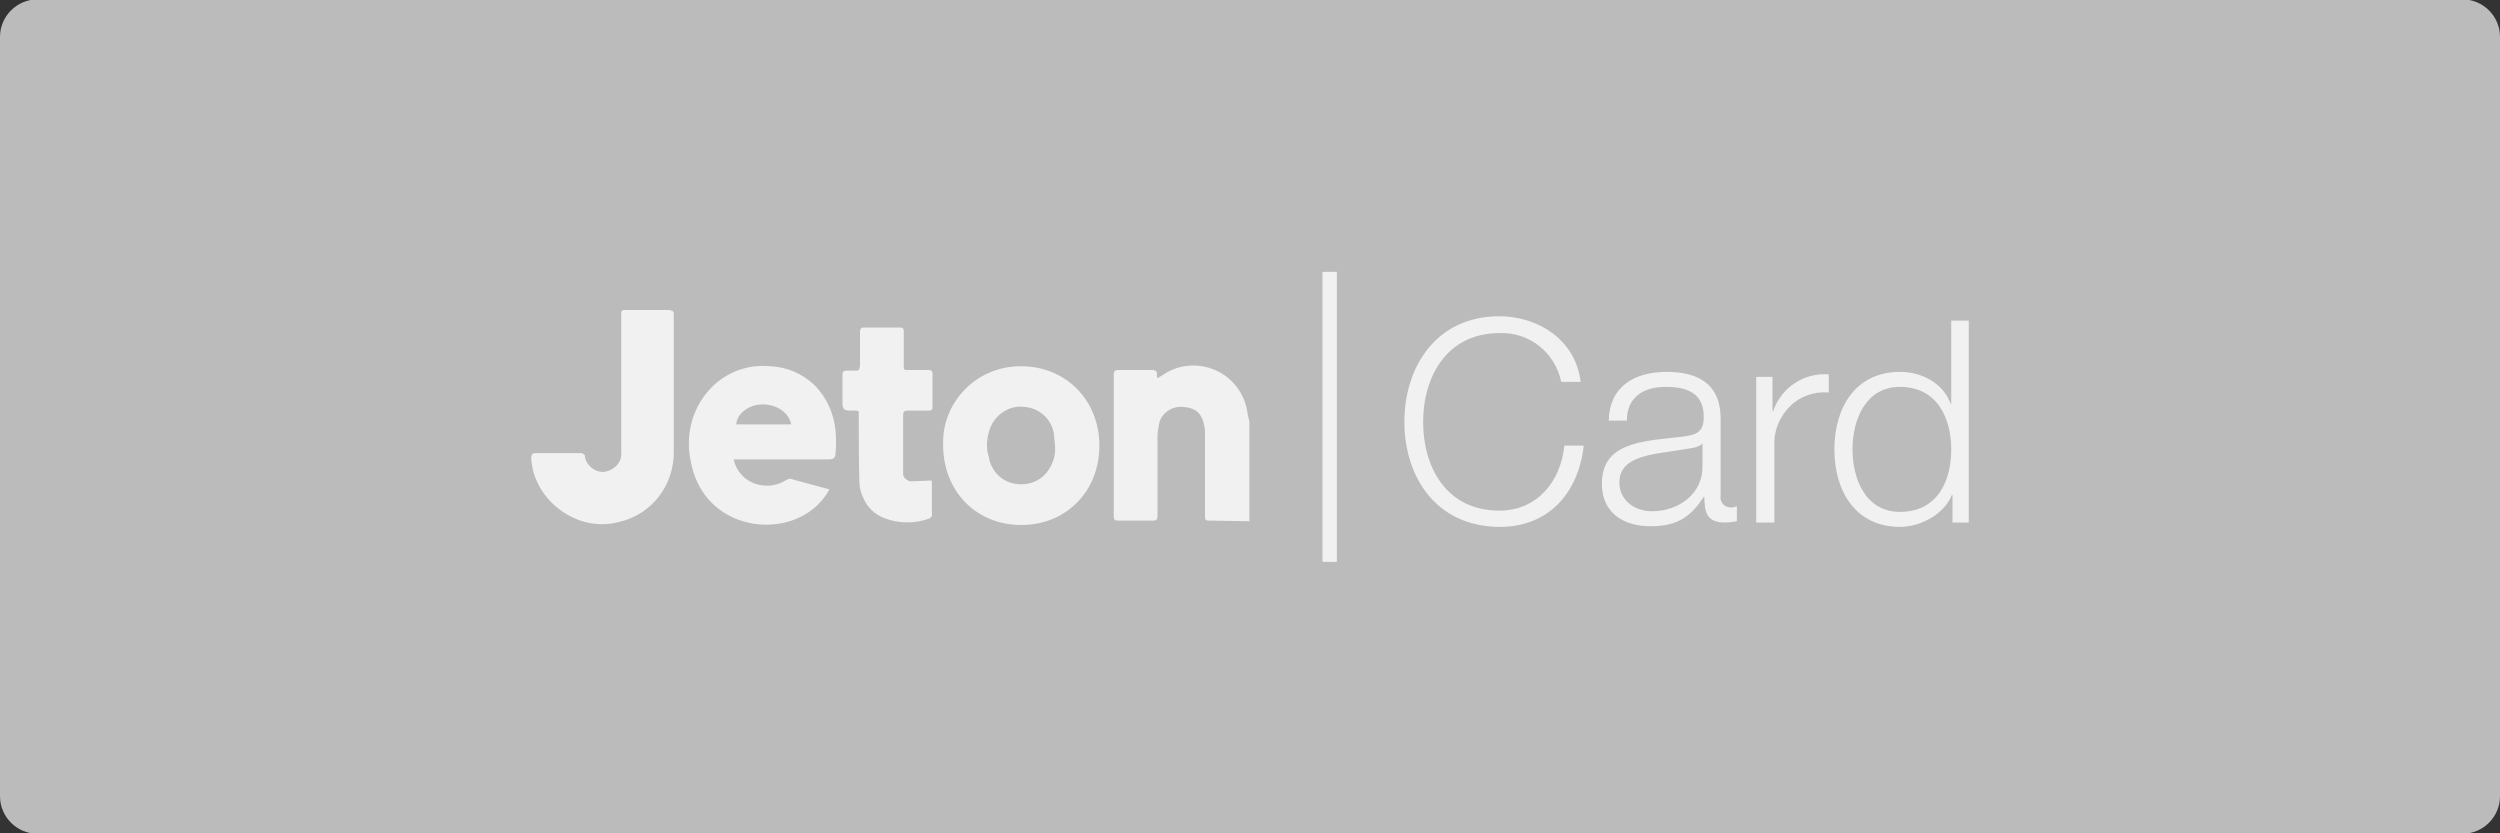 <?xml version="1.0" encoding="utf-8"?>
<!-- Generator: Adobe Illustrator 25.4.1, SVG Export Plug-In . SVG Version: 6.00 Build 0)  -->
<svg version="1.1"
	 id="svg2" sodipodi:docname="Deposit-Logo-Master-File_[D]Tom Horn-A-light-01.eps" xmlns:cc="http://creativecommons.org/ns#" xmlns:dc="http://purl.org/dc/elements/1.1/" xmlns:inkscape="http://www.inkscape.org/namespaces/inkscape" xmlns:rdf="http://www.w3.org/1999/02/22-rdf-syntax-ns#" xmlns:sodipodi="http://sodipodi.sourceforge.net/DTD/sodipodi-0.dtd" xmlns:svg="http://www.w3.org/2000/svg"
	 xmlns="http://www.w3.org/2000/svg" xmlns:xlink="http://www.w3.org/1999/xlink" x="0px" y="0px" viewBox="0 0 400 133.3"
	 style="enable-background:new 0 0 400 133.3;" xml:space="preserve">
<rect x="0" y="0" width="400" height="133.3" fill="#333333" stroke="none"/>
<style type="text/css">
	.st0{fill:#28272A;}
	.st1{fill:#BBBBBB;}
	.st2{fill:#232121;}
	.st3{fill:#F1F1F1;}
	.st4{fill:#7C7D7F;}
	.st5{fill:#FE6705;}
</style>
<path class="st1" d="M394,133.4H6c-3.3,0-6-2.7-6-6V5.9c0-3.3,2.7-6,6-6h388c3.3,0,6,2.7,6,6v121.5C400,130.7,397.3,133.4,394,133.4
	z"/>
<g id="logo-gpaysafe-jeton" transform="translate(51, 30)">
	<path id="Combined-Shape_00000141418685486926906730000006740395096102052019_" class="st3" d="M162.9,13.5v46.4h-2.3V13.5H162.9z
		 M215.7,29.5c4.1,0,8.6,1.3,8.6,7.5v12.4c-0.1,0.5,0.1,0.9,0.4,1.3c0.3,0.3,0.8,0.5,1.3,0.5c0.3,0,0.6-0.1,0.9-0.2v2.4
		c-0.6,0.1-1.2,0.2-1.9,0.2c-2.9,0-3.3-1.6-3.3-4.1h-0.1c-2,3-4,4.7-8.5,4.7c-4.3,0-7.8-2.1-7.8-6.8c0-6.6,6.4-6.8,12.6-7.5
		c2.4-0.3,3.7-0.6,3.7-3.2c0-3.9-2.8-4.8-6.1-4.8c-3.5,0-6.2,1.6-6.2,5.4l-2.9,0C206.5,31.9,210.4,29.5,215.7,29.5z M188.9,20.6
		c6.1,0,12.2,3.7,13,10.5l-3.1,0c-1-4.7-5.1-8-9.9-7.8c-8.5,0-12.2,7.1-12.2,14.2s3.6,14.2,12.2,14.2c6,0,9.8-4.6,10.4-10.4h3.1
		c-0.9,7.9-5.9,13-13.4,13c-10.2,0-15.3-8-15.3-16.8S178.8,20.6,188.9,20.6z M264,21.3l0,32.3h-2.6v-4.4h-0.1
		c-1.2,3-4.9,5.1-8.3,5.1c-7.1,0-10.5-5.7-10.5-12.4s3.4-12.4,10.5-12.4c3.5,0,6.9,1.8,8.1,5.1h0.1V21.3H264z M56.3,19.7
		c0.5,0,0.5,0.3,0.5,0.6l0,11.5l0,10.4c0.1,5.4-3.5,10.1-8.7,11.3c-0.3,0.1-0.6,0.1-0.9,0.2c-6.4,1.2-12.9-4-13.2-10.4
		c0-0.5,0.1-0.7,0.5-0.8c0.1,0,0.1,0,0.2,0l0.1,0h7.1c0.3,0,0.5,0.1,0.7,0.4l0,0.1l0,0.2c0.2,0.9,0.9,1.7,1.8,2.1
		c0.6,0.2,1.1,0.3,1.7,0.1c0.4-0.1,0.8-0.3,1.2-0.6c0.8-0.6,1.2-1.5,1.1-2.5l0-0.2v-22c0-0.3,0.1-0.5,0.4-0.5l0.1,0l0,0l0.1,0H56.3z
		 M72.2,28.6c2.7,0.1,5.2,1.2,7.1,3c2,2,3.2,4.7,3.4,7.5c0.1,1.1,0.1,2.2,0,3.2c0,1-0.3,1.2-1.2,1.2H66.4v0c0.2,1.2,0.9,2.2,1.8,3
		c1.9,1.5,4.6,1.6,6.6,0.3c0.2-0.1,0.4-0.2,0.6-0.2c0.1,0,0.3,0,0.4,0.1l5.9,1.6c-0.8,1.5-2,2.8-3.4,3.7c-6.1,4.1-17,1.9-18.8-8.3
		c-0.8-3.9,0.1-7.9,2.7-11C64.6,29.8,68.4,28.2,72.2,28.6z M112.4,28.6c7.1,0,12.5,5.4,12.5,12.7S119.6,54,112.4,54
		c-7.2,0-12.5-5.4-12.5-12.8c-0.1-3.3,1.1-6.4,3.4-8.8c2.3-2.4,5.4-3.7,8.6-3.8H112.4z M92.9,22.4c0.3,0,0.4,0,0.5,0.1
		c0.2,0.1,0.2,0.3,0.2,0.6v5.5c0,0.3,0,0.4,0.1,0.5c0.1,0.1,0.2,0.1,0.3,0.1l0.1,0h3.4c0.2,0,0.4,0,0.5,0.1c0.1,0.1,0.2,0.2,0.2,0.5
		v5.3c0,0.5-0.2,0.6-0.6,0.6h-3.4c-0.5,0-0.7,0.2-0.7,0.7v9.1c0,0.4,0,0.7,0.2,0.9c0,0.1,0.1,0.1,0.2,0.2c0.3,0.3,0.7,0.5,1.2,0.4
		c0.8,0,1.7-0.1,2.5-0.1l0.5,0v5.3c0.1,0.4-0.2,0.7-0.5,0.8c-2.3,0.8-4.8,0.8-7.1-0.1c-1.6-0.6-2.8-1.8-3.4-3.3
		c-0.4-0.8-0.6-1.7-0.6-2.6c-0.1-3.5-0.1-6.9-0.1-10.4c0-0.3,0-0.6,0-0.7c-0.1-0.2-0.3-0.2-0.7-0.2l-0.1,0c-1.1,0-1.5,0-1.7-0.5
		c-0.1-0.2-0.1-0.6-0.1-1.1v-4.2c0-0.4,0.2-0.6,0.6-0.6l0.1,0h1.3c0.6,0.1,0.7-0.2,0.8-0.7l0-0.1v-5.3c0-0.5,0.1-0.8,0.6-0.8l0.1,0
		H92.9z M241.6,29.9v2.9c-2.3-0.2-4.6,0.6-6.2,2.2s-2.6,3.8-2.5,6.2v12.4H230l0-23.3h2.6v5.5h0.1C234,32,237.6,29.6,241.6,29.9z
		 M143.4,29.2c2.8,1.2,4.8,3.8,5.2,6.9c0.1,0.5,0.2,1,0.3,1.4l0,15.9l-6.1-0.1c-1,0-1,0-1-0.9l0-13c0-0.4,0-0.8-0.1-1.2
		c-0.4-2.2-1.5-3-3.6-3.1c-1.8-0.1-3.5,1.2-3.7,3c-0.1,0.6-0.2,1.2-0.2,1.8v12.6c0,0.6-0.1,0.8-0.8,0.8H128c-0.6,0-0.8-0.1-0.8-0.7
		V29.9c0-0.5,0.2-0.7,0.7-0.7h5.3c0.6,0,1,0.1,0.9,0.8c0,0.2,0,0.3,0.1,0.5l0.7-0.4C137.4,28.3,140.6,28,143.4,29.2z M221.5,40.8
		L221.5,40.8c-0.4,0.7-1.7,0.9-2.5,1c-4.8,0.9-10.9,0.8-10.9,5.4c0,2.9,2.5,4.6,5.2,4.6c4.3,0,8.2-2.8,8.1-7.3V40.8z M253,31.9
		c-5.4,0-7.6,5.1-7.6,10s2.2,10,7.6,10c6.1,0,8.2-5.1,8.2-10S259,31.9,253,31.9z M107.5,38.3c-0.6,1.5-0.8,3.2-0.3,4.8
		c0.3,1.9,1.6,3.5,3.4,4.1c1.8,0.6,3.8,0.3,5.3-1c1.4-1.3,2.1-3.2,1.9-5c-0.1-0.6-0.1-1.3-0.2-1.9c-0.4-2.3-2.3-4-4.7-4.2
		C110.6,34.8,108.4,36.2,107.5,38.3z M71,34.7c-2.2,0-4.1,1.5-4.2,3.2h8.8C75.2,36,73.3,34.7,71,34.7z"/>
</g>
</svg>
